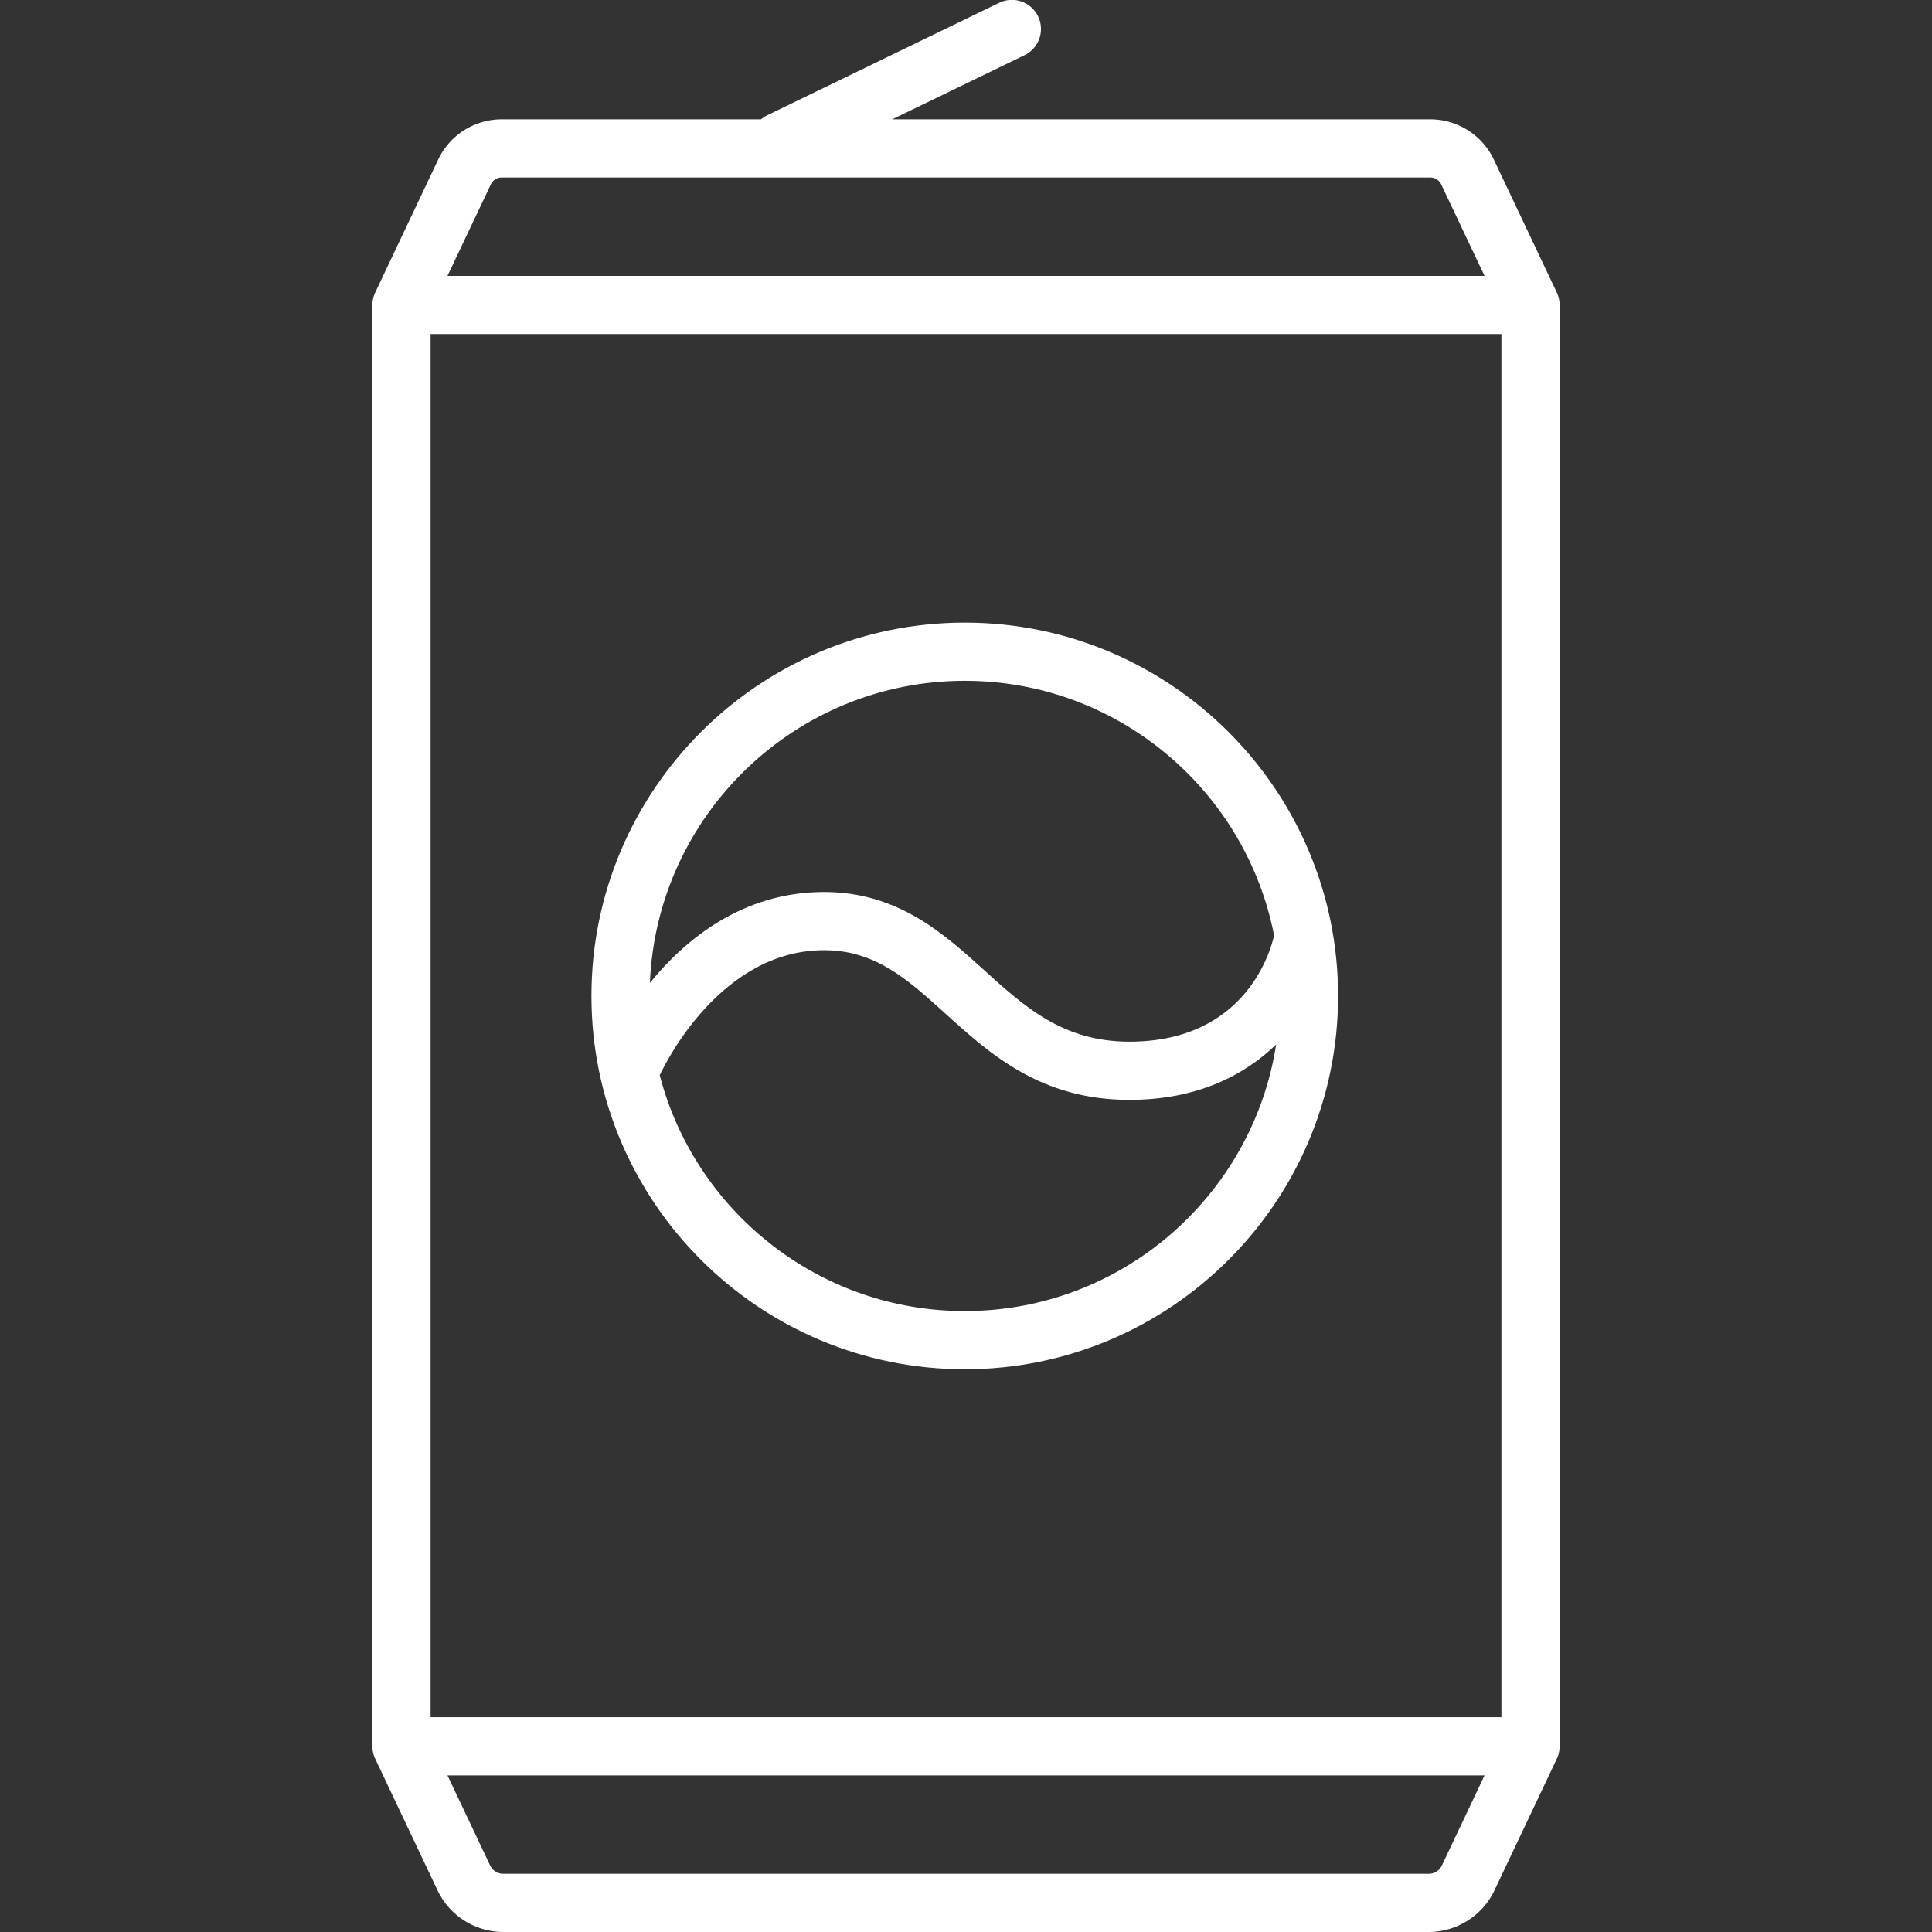 <?xml version="1.0" encoding="UTF-8"?> <svg xmlns="http://www.w3.org/2000/svg" width="512" height="512" viewBox="0 0 331.999 331.999"><rect x="0" y="0" width="331.999" height="331.999" fill="#333333" stroke="none"/><defs></defs><path fill="#FFF" d="M267.479 50.175l-10.794-22.788a12.09 12.09 0 00-10.878-6.884h-92.48L176.02 9.5a5 5 0 10-4.362-8.998L131.86 19.798a4.988 4.988 0 00-1.078.705H86.193a12.088 12.088 0 00-10.878 6.884L64.521 50.175a4.978 4.978 0 00-.525 2.158V300.169c.011.775.199 1.507.525 2.158l10.673 22.531a12.541 12.541 0 0011.284 7.141h159.045c4.8 0 9.229-2.802 11.283-7.142l10.673-22.531a4.978 4.978 0 00.525-2.158v-.008-.006V300.14v-.015V52.411v-.003-.032-.017-.012-.007-.007a4.964 4.964 0 00-.525-2.158zM84.353 31.667a2.047 2.047 0 011.841-1.165h159.613c.783 0 1.506.457 1.841 1.165l7.457 15.741H76.897l7.456-15.741zm163.418 288.91a2.498 2.498 0 01-2.247 1.422H86.479a2.497 2.497 0 01-2.247-1.422l-7.335-15.484h178.209l-7.335 15.484zm10.235-25.484H73.996V57.408h184.01v237.685z" class="active-path" data-old_color="#000000" data-original="#000000"></path><path fill="#FFF" d="M165.788 235.297c35.374 0 64.154-28.78 64.153-64.154 0-35.374-28.779-64.153-64.153-64.153-35.374 0-64.153 28.779-64.153 64.153 0 35.375 28.778 64.154 64.153 64.154zm.001-118.308c26.304 0 48.288 18.85 53.151 43.753-.512 2.362-4.713 18.26-24.861 18.26-11.392 0-17.966-5.953-24.925-12.255-6.969-6.311-14.868-13.464-27.542-13.464-14.001 0-23.848 8.147-29.93 15.613 1.182-28.823 25-51.907 54.107-51.907zm-24.177 46.294c8.819 0 14.384 5.04 20.829 10.876 7.682 6.957 16.39 14.843 31.637 14.843 11.547 0 19.702-4.17 25.221-9.515-4.025 25.912-26.489 45.809-53.511 45.809-25.156 0-46.361-17.244-52.418-40.531 1.015-2.174 10.542-21.482 28.242-21.482z" class="active-path" data-old_color="#000000" data-original="#000000"></path></svg> 
